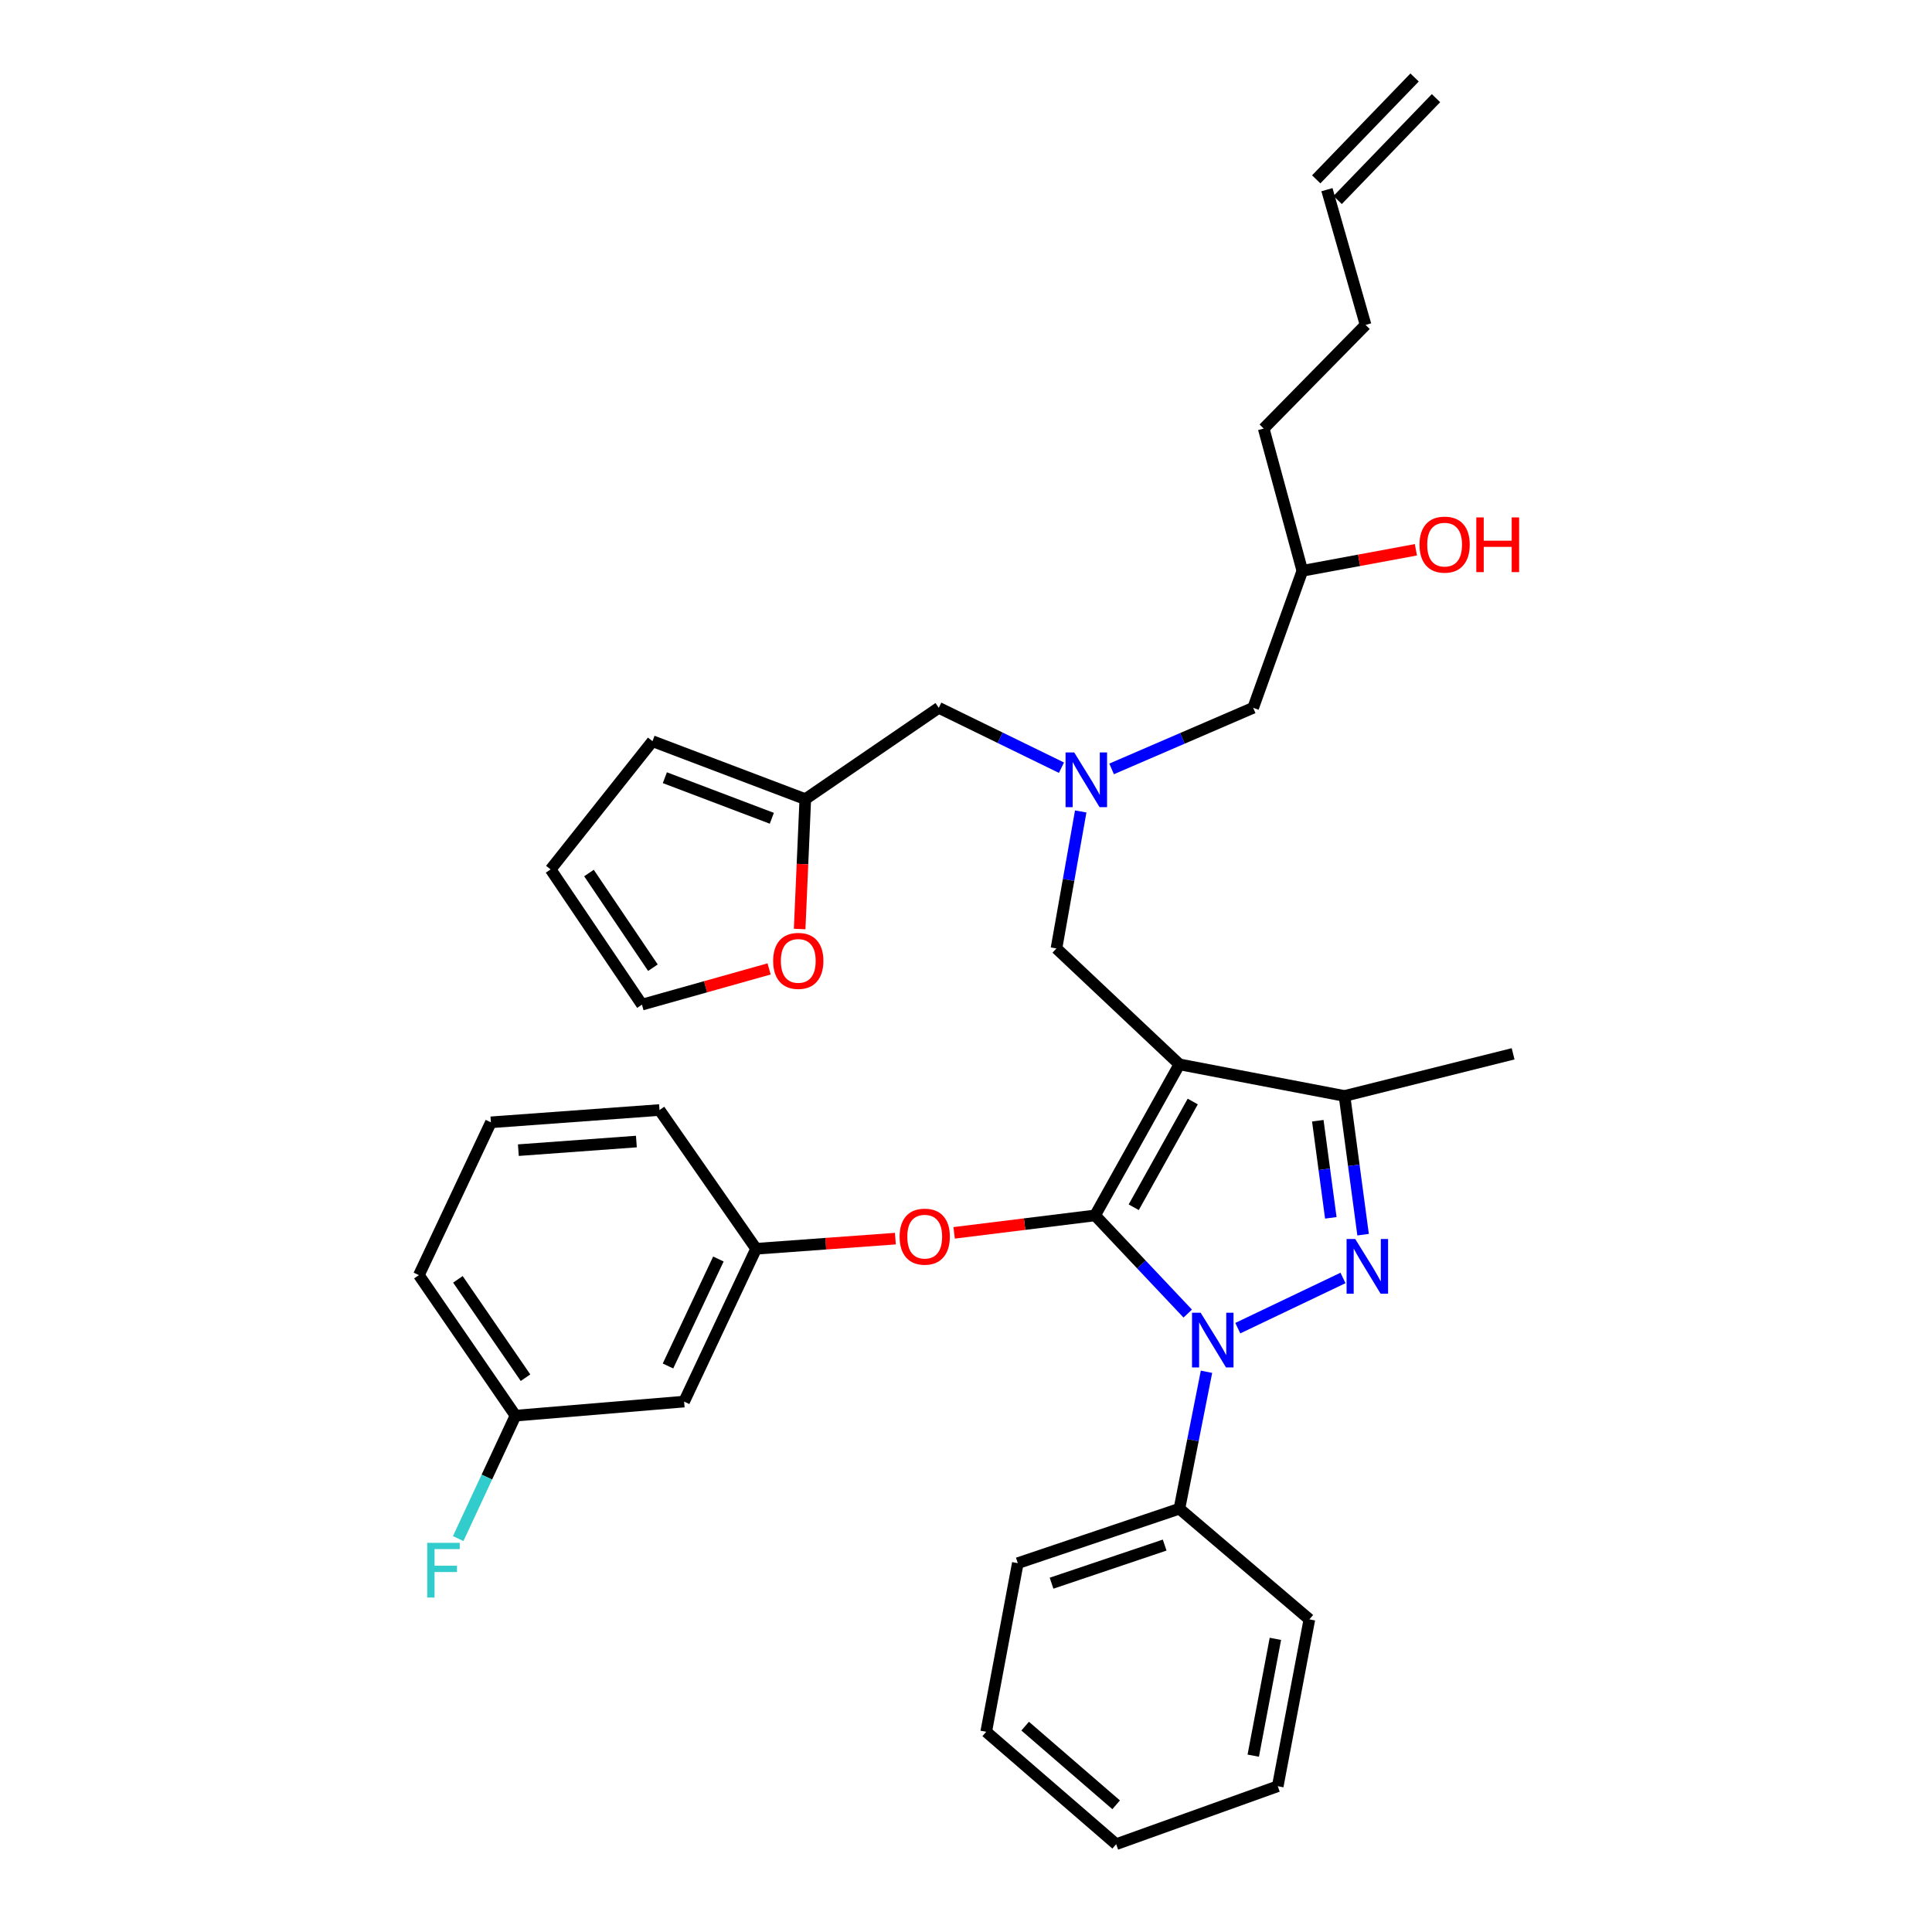 <?xml version='1.0' encoding='iso-8859-1'?>
<svg version='1.1' baseProfile='full'
              xmlns='http://www.w3.org/2000/svg'
                      xmlns:rdkit='http://www.rdkit.org/xml'
                      xmlns:xlink='http://www.w3.org/1999/xlink'
                  xml:space='preserve'
width='1000px' height='1000px' viewBox='0 0 1000 1000'>
<!-- END OF HEADER -->
<rect style='opacity:1.0;fill:#FFFFFF;stroke:none' width='1000' height='1000' x='0' y='0'> </rect>
<path class='bond-0' d='M 549.411,397.356 L 517.659,381.859' style='fill:none;fill-rule:evenodd;stroke:#0000FF;stroke-width:6px;stroke-linecap:butt;stroke-linejoin:miter;stroke-opacity:1' />
<path class='bond-0' d='M 517.659,381.859 L 485.907,366.363' style='fill:none;fill-rule:evenodd;stroke:#000000;stroke-width:6px;stroke-linecap:butt;stroke-linejoin:miter;stroke-opacity:1' />
<path class='bond-1' d='M 575.367,397.985 L 612.002,382.174' style='fill:none;fill-rule:evenodd;stroke:#0000FF;stroke-width:6px;stroke-linecap:butt;stroke-linejoin:miter;stroke-opacity:1' />
<path class='bond-1' d='M 612.002,382.174 L 648.637,366.363' style='fill:none;fill-rule:evenodd;stroke:#000000;stroke-width:6px;stroke-linecap:butt;stroke-linejoin:miter;stroke-opacity:1' />
<path class='bond-2' d='M 559.376,420.011 L 553.099,455.462' style='fill:none;fill-rule:evenodd;stroke:#0000FF;stroke-width:6px;stroke-linecap:butt;stroke-linejoin:miter;stroke-opacity:1' />
<path class='bond-2' d='M 553.099,455.462 L 546.822,490.913' style='fill:none;fill-rule:evenodd;stroke:#000000;stroke-width:6px;stroke-linecap:butt;stroke-linejoin:miter;stroke-opacity:1' />
<path class='bond-3' d='M 648.637,366.363 L 674.093,295.454' style='fill:none;fill-rule:evenodd;stroke:#000000;stroke-width:6px;stroke-linecap:butt;stroke-linejoin:miter;stroke-opacity:1' />
<path class='bond-4' d='M 674.093,295.454 L 703.476,290.011' style='fill:none;fill-rule:evenodd;stroke:#000000;stroke-width:6px;stroke-linecap:butt;stroke-linejoin:miter;stroke-opacity:1' />
<path class='bond-4' d='M 703.476,290.011 L 732.859,284.569' style='fill:none;fill-rule:evenodd;stroke:#FF0000;stroke-width:6px;stroke-linecap:butt;stroke-linejoin:miter;stroke-opacity:1' />
<path class='bond-5' d='M 674.093,295.454 L 654.088,221.815' style='fill:none;fill-rule:evenodd;stroke:#000000;stroke-width:6px;stroke-linecap:butt;stroke-linejoin:miter;stroke-opacity:1' />
<path class='bond-6' d='M 654.088,221.815 L 706.822,168.182' style='fill:none;fill-rule:evenodd;stroke:#000000;stroke-width:6px;stroke-linecap:butt;stroke-linejoin:miter;stroke-opacity:1' />
<path class='bond-7' d='M 706.822,168.182 L 686.817,98.18' style='fill:none;fill-rule:evenodd;stroke:#000000;stroke-width:6px;stroke-linecap:butt;stroke-linejoin:miter;stroke-opacity:1' />
<path class='bond-8' d='M 692.357,103.53 L 743.269,50.804' style='fill:none;fill-rule:evenodd;stroke:#000000;stroke-width:6px;stroke-linecap:butt;stroke-linejoin:miter;stroke-opacity:1' />
<path class='bond-8' d='M 681.277,92.831 L 732.189,40.105' style='fill:none;fill-rule:evenodd;stroke:#000000;stroke-width:6px;stroke-linecap:butt;stroke-linejoin:miter;stroke-opacity:1' />
<path class='bond-9' d='M 546.822,490.913 L 610.458,550.912' style='fill:none;fill-rule:evenodd;stroke:#000000;stroke-width:6px;stroke-linecap:butt;stroke-linejoin:miter;stroke-opacity:1' />
<path class='bond-10' d='M 614.766,679.904 L 590.793,654.499' style='fill:none;fill-rule:evenodd;stroke:#0000FF;stroke-width:6px;stroke-linecap:butt;stroke-linejoin:miter;stroke-opacity:1' />
<path class='bond-10' d='M 590.793,654.499 L 566.819,629.094' style='fill:none;fill-rule:evenodd;stroke:#000000;stroke-width:6px;stroke-linecap:butt;stroke-linejoin:miter;stroke-opacity:1' />
<path class='bond-11' d='M 640.681,687.454 L 695.132,661.469' style='fill:none;fill-rule:evenodd;stroke:#0000FF;stroke-width:6px;stroke-linecap:butt;stroke-linejoin:miter;stroke-opacity:1' />
<path class='bond-12' d='M 624.483,710.021 L 617.47,745.463' style='fill:none;fill-rule:evenodd;stroke:#0000FF;stroke-width:6px;stroke-linecap:butt;stroke-linejoin:miter;stroke-opacity:1' />
<path class='bond-12' d='M 617.47,745.463 L 610.458,780.906' style='fill:none;fill-rule:evenodd;stroke:#000000;stroke-width:6px;stroke-linecap:butt;stroke-linejoin:miter;stroke-opacity:1' />
<path class='bond-13' d='M 566.819,629.094 L 530.337,633.607' style='fill:none;fill-rule:evenodd;stroke:#000000;stroke-width:6px;stroke-linecap:butt;stroke-linejoin:miter;stroke-opacity:1' />
<path class='bond-13' d='M 530.337,633.607 L 493.856,638.121' style='fill:none;fill-rule:evenodd;stroke:#FF0000;stroke-width:6px;stroke-linecap:butt;stroke-linejoin:miter;stroke-opacity:1' />
<path class='bond-14' d='M 566.819,629.094 L 610.458,550.912' style='fill:none;fill-rule:evenodd;stroke:#000000;stroke-width:6px;stroke-linecap:butt;stroke-linejoin:miter;stroke-opacity:1' />
<path class='bond-14' d='M 586.813,624.873 L 617.361,570.146' style='fill:none;fill-rule:evenodd;stroke:#000000;stroke-width:6px;stroke-linecap:butt;stroke-linejoin:miter;stroke-opacity:1' />
<path class='bond-15' d='M 610.458,550.912 L 695.913,567.272' style='fill:none;fill-rule:evenodd;stroke:#000000;stroke-width:6px;stroke-linecap:butt;stroke-linejoin:miter;stroke-opacity:1' />
<path class='bond-16' d='M 695.913,567.272 L 783.182,545.453' style='fill:none;fill-rule:evenodd;stroke:#000000;stroke-width:6px;stroke-linecap:butt;stroke-linejoin:miter;stroke-opacity:1' />
<path class='bond-17' d='M 695.913,567.272 L 700.723,603.172' style='fill:none;fill-rule:evenodd;stroke:#000000;stroke-width:6px;stroke-linecap:butt;stroke-linejoin:miter;stroke-opacity:1' />
<path class='bond-17' d='M 700.723,603.172 L 705.534,639.073' style='fill:none;fill-rule:evenodd;stroke:#0000FF;stroke-width:6px;stroke-linecap:butt;stroke-linejoin:miter;stroke-opacity:1' />
<path class='bond-17' d='M 682.09,580.088 L 685.458,605.218' style='fill:none;fill-rule:evenodd;stroke:#000000;stroke-width:6px;stroke-linecap:butt;stroke-linejoin:miter;stroke-opacity:1' />
<path class='bond-17' d='M 685.458,605.218 L 688.825,630.348' style='fill:none;fill-rule:evenodd;stroke:#0000FF;stroke-width:6px;stroke-linecap:butt;stroke-linejoin:miter;stroke-opacity:1' />
<path class='bond-18' d='M 416.821,413.638 L 415.36,447.248' style='fill:none;fill-rule:evenodd;stroke:#000000;stroke-width:6px;stroke-linecap:butt;stroke-linejoin:miter;stroke-opacity:1' />
<path class='bond-18' d='M 415.36,447.248 L 413.898,480.858' style='fill:none;fill-rule:evenodd;stroke:#FF0000;stroke-width:6px;stroke-linecap:butt;stroke-linejoin:miter;stroke-opacity:1' />
<path class='bond-19' d='M 416.821,413.638 L 337.723,383.638' style='fill:none;fill-rule:evenodd;stroke:#000000;stroke-width:6px;stroke-linecap:butt;stroke-linejoin:miter;stroke-opacity:1' />
<path class='bond-19' d='M 399.494,423.539 L 344.126,402.539' style='fill:none;fill-rule:evenodd;stroke:#000000;stroke-width:6px;stroke-linecap:butt;stroke-linejoin:miter;stroke-opacity:1' />
<path class='bond-20' d='M 416.821,413.638 L 485.907,366.363' style='fill:none;fill-rule:evenodd;stroke:#000000;stroke-width:6px;stroke-linecap:butt;stroke-linejoin:miter;stroke-opacity:1' />
<path class='bond-21' d='M 398.083,501.512 L 365.178,510.754' style='fill:none;fill-rule:evenodd;stroke:#FF0000;stroke-width:6px;stroke-linecap:butt;stroke-linejoin:miter;stroke-opacity:1' />
<path class='bond-21' d='M 365.178,510.754 L 332.273,519.997' style='fill:none;fill-rule:evenodd;stroke:#000000;stroke-width:6px;stroke-linecap:butt;stroke-linejoin:miter;stroke-opacity:1' />
<path class='bond-22' d='M 337.723,383.638 L 284.997,450.004' style='fill:none;fill-rule:evenodd;stroke:#000000;stroke-width:6px;stroke-linecap:butt;stroke-linejoin:miter;stroke-opacity:1' />
<path class='bond-23' d='M 332.273,519.997 L 284.997,450.004' style='fill:none;fill-rule:evenodd;stroke:#000000;stroke-width:6px;stroke-linecap:butt;stroke-linejoin:miter;stroke-opacity:1' />
<path class='bond-23' d='M 337.945,500.877 L 304.852,451.882' style='fill:none;fill-rule:evenodd;stroke:#000000;stroke-width:6px;stroke-linecap:butt;stroke-linejoin:miter;stroke-opacity:1' />
<path class='bond-24' d='M 463.447,641.11 L 427.406,643.736' style='fill:none;fill-rule:evenodd;stroke:#FF0000;stroke-width:6px;stroke-linecap:butt;stroke-linejoin:miter;stroke-opacity:1' />
<path class='bond-24' d='M 427.406,643.736 L 391.365,646.361' style='fill:none;fill-rule:evenodd;stroke:#000000;stroke-width:6px;stroke-linecap:butt;stroke-linejoin:miter;stroke-opacity:1' />
<path class='bond-25' d='M 266.815,732.732 L 216.818,660' style='fill:none;fill-rule:evenodd;stroke:#000000;stroke-width:6px;stroke-linecap:butt;stroke-linejoin:miter;stroke-opacity:1' />
<path class='bond-25' d='M 272.008,713.097 L 237.01,662.185' style='fill:none;fill-rule:evenodd;stroke:#000000;stroke-width:6px;stroke-linecap:butt;stroke-linejoin:miter;stroke-opacity:1' />
<path class='bond-26' d='M 266.815,732.732 L 354.092,725.459' style='fill:none;fill-rule:evenodd;stroke:#000000;stroke-width:6px;stroke-linecap:butt;stroke-linejoin:miter;stroke-opacity:1' />
<path class='bond-27' d='M 266.815,732.732 L 251.991,764.547' style='fill:none;fill-rule:evenodd;stroke:#000000;stroke-width:6px;stroke-linecap:butt;stroke-linejoin:miter;stroke-opacity:1' />
<path class='bond-27' d='M 251.991,764.547 L 237.168,796.361' style='fill:none;fill-rule:evenodd;stroke:#33CCCC;stroke-width:6px;stroke-linecap:butt;stroke-linejoin:miter;stroke-opacity:1' />
<path class='bond-28' d='M 216.818,660 L 254.091,580.912' style='fill:none;fill-rule:evenodd;stroke:#000000;stroke-width:6px;stroke-linecap:butt;stroke-linejoin:miter;stroke-opacity:1' />
<path class='bond-29' d='M 254.091,580.912 L 341.36,574.545' style='fill:none;fill-rule:evenodd;stroke:#000000;stroke-width:6px;stroke-linecap:butt;stroke-linejoin:miter;stroke-opacity:1' />
<path class='bond-29' d='M 268.302,595.318 L 329.39,590.861' style='fill:none;fill-rule:evenodd;stroke:#000000;stroke-width:6px;stroke-linecap:butt;stroke-linejoin:miter;stroke-opacity:1' />
<path class='bond-30' d='M 610.458,780.906 L 526.816,809.091' style='fill:none;fill-rule:evenodd;stroke:#000000;stroke-width:6px;stroke-linecap:butt;stroke-linejoin:miter;stroke-opacity:1' />
<path class='bond-30' d='M 602.83,799.729 L 544.281,819.459' style='fill:none;fill-rule:evenodd;stroke:#000000;stroke-width:6px;stroke-linecap:butt;stroke-linejoin:miter;stroke-opacity:1' />
<path class='bond-31' d='M 610.458,780.906 L 677.73,838.184' style='fill:none;fill-rule:evenodd;stroke:#000000;stroke-width:6px;stroke-linecap:butt;stroke-linejoin:miter;stroke-opacity:1' />
<path class='bond-32' d='M 526.816,809.091 L 510.456,896.369' style='fill:none;fill-rule:evenodd;stroke:#000000;stroke-width:6px;stroke-linecap:butt;stroke-linejoin:miter;stroke-opacity:1' />
<path class='bond-33' d='M 510.456,896.369 L 577.728,954.545' style='fill:none;fill-rule:evenodd;stroke:#000000;stroke-width:6px;stroke-linecap:butt;stroke-linejoin:miter;stroke-opacity:1' />
<path class='bond-33' d='M 530.622,893.446 L 577.712,934.169' style='fill:none;fill-rule:evenodd;stroke:#000000;stroke-width:6px;stroke-linecap:butt;stroke-linejoin:miter;stroke-opacity:1' />
<path class='bond-34' d='M 577.728,954.545 L 661.361,924.546' style='fill:none;fill-rule:evenodd;stroke:#000000;stroke-width:6px;stroke-linecap:butt;stroke-linejoin:miter;stroke-opacity:1' />
<path class='bond-35' d='M 661.361,924.546 L 677.73,838.184' style='fill:none;fill-rule:evenodd;stroke:#000000;stroke-width:6px;stroke-linecap:butt;stroke-linejoin:miter;stroke-opacity:1' />
<path class='bond-35' d='M 648.684,908.723 L 660.142,848.27' style='fill:none;fill-rule:evenodd;stroke:#000000;stroke-width:6px;stroke-linecap:butt;stroke-linejoin:miter;stroke-opacity:1' />
<path class='bond-36' d='M 341.36,574.545 L 391.365,646.361' style='fill:none;fill-rule:evenodd;stroke:#000000;stroke-width:6px;stroke-linecap:butt;stroke-linejoin:miter;stroke-opacity:1' />
<path class='bond-37' d='M 391.365,646.361 L 354.092,725.459' style='fill:none;fill-rule:evenodd;stroke:#000000;stroke-width:6px;stroke-linecap:butt;stroke-linejoin:miter;stroke-opacity:1' />
<path class='bond-37' d='M 371.842,651.66 L 345.751,707.029' style='fill:none;fill-rule:evenodd;stroke:#000000;stroke-width:6px;stroke-linecap:butt;stroke-linejoin:miter;stroke-opacity:1' />
<path  class='atom-0' d='M 556.015 389.475
L 565.295 404.475
Q 566.215 405.955, 567.695 408.635
Q 569.175 411.315, 569.255 411.475
L 569.255 389.475
L 573.015 389.475
L 573.015 417.795
L 569.135 417.795
L 559.175 401.395
Q 558.015 399.475, 556.775 397.275
Q 555.575 395.075, 555.215 394.395
L 555.215 417.795
L 551.535 417.795
L 551.535 389.475
L 556.015 389.475
' fill='#0000FF'/>
<path  class='atom-4' d='M 734.732 281.894
Q 734.732 275.094, 738.092 271.294
Q 741.452 267.494, 747.732 267.494
Q 754.012 267.494, 757.372 271.294
Q 760.732 275.094, 760.732 281.894
Q 760.732 288.774, 757.332 292.694
Q 753.932 296.574, 747.732 296.574
Q 741.492 296.574, 738.092 292.694
Q 734.732 288.814, 734.732 281.894
M 747.732 293.374
Q 752.052 293.374, 754.372 290.494
Q 756.732 287.574, 756.732 281.894
Q 756.732 276.334, 754.372 273.534
Q 752.052 270.694, 747.732 270.694
Q 743.412 270.694, 741.052 273.494
Q 738.732 276.294, 738.732 281.894
Q 738.732 287.614, 741.052 290.494
Q 743.412 293.374, 747.732 293.374
' fill='#FF0000'/>
<path  class='atom-4' d='M 764.132 267.814
L 767.972 267.814
L 767.972 279.854
L 782.452 279.854
L 782.452 267.814
L 786.292 267.814
L 786.292 296.134
L 782.452 296.134
L 782.452 283.054
L 767.972 283.054
L 767.972 296.134
L 764.132 296.134
L 764.132 267.814
' fill='#FF0000'/>
<path  class='atom-8' d='M 621.465 679.477
L 630.745 694.477
Q 631.665 695.957, 633.145 698.637
Q 634.625 701.317, 634.705 701.477
L 634.705 679.477
L 638.465 679.477
L 638.465 707.797
L 634.585 707.797
L 624.625 691.397
Q 623.465 689.477, 622.225 687.277
Q 621.025 685.077, 620.665 684.397
L 620.665 707.797
L 616.985 707.797
L 616.985 679.477
L 621.465 679.477
' fill='#0000FF'/>
<path  class='atom-12' d='M 701.469 641.297
L 710.749 656.297
Q 711.669 657.777, 713.149 660.457
Q 714.629 663.137, 714.709 663.297
L 714.709 641.297
L 718.469 641.297
L 718.469 669.617
L 714.589 669.617
L 704.629 653.217
Q 703.469 651.297, 702.229 649.097
Q 701.029 646.897, 700.669 646.217
L 700.669 669.617
L 696.989 669.617
L 696.989 641.297
L 701.469 641.297
' fill='#0000FF'/>
<path  class='atom-14' d='M 400.184 497.35
Q 400.184 490.55, 403.544 486.75
Q 406.904 482.95, 413.184 482.95
Q 419.464 482.95, 422.824 486.75
Q 426.184 490.55, 426.184 497.35
Q 426.184 504.23, 422.784 508.15
Q 419.384 512.03, 413.184 512.03
Q 406.944 512.03, 403.544 508.15
Q 400.184 504.27, 400.184 497.35
M 413.184 508.83
Q 417.504 508.83, 419.824 505.95
Q 422.184 503.03, 422.184 497.35
Q 422.184 491.79, 419.824 488.99
Q 417.504 486.15, 413.184 486.15
Q 408.864 486.15, 406.504 488.95
Q 404.184 491.75, 404.184 497.35
Q 404.184 503.07, 406.504 505.95
Q 408.864 508.83, 413.184 508.83
' fill='#FF0000'/>
<path  class='atom-17' d='M 465.634 640.084
Q 465.634 633.284, 468.994 629.484
Q 472.354 625.684, 478.634 625.684
Q 484.914 625.684, 488.274 629.484
Q 491.634 633.284, 491.634 640.084
Q 491.634 646.964, 488.234 650.884
Q 484.834 654.764, 478.634 654.764
Q 472.394 654.764, 468.994 650.884
Q 465.634 647.004, 465.634 640.084
M 478.634 651.564
Q 482.954 651.564, 485.274 648.684
Q 487.634 645.764, 487.634 640.084
Q 487.634 634.524, 485.274 631.724
Q 482.954 628.884, 478.634 628.884
Q 474.314 628.884, 471.954 631.684
Q 469.634 634.484, 469.634 640.084
Q 469.634 645.804, 471.954 648.684
Q 474.314 651.564, 478.634 651.564
' fill='#FF0000'/>
<path  class='atom-31' d='M 221.122 798.568
L 237.962 798.568
L 237.962 801.808
L 224.922 801.808
L 224.922 810.408
L 236.522 810.408
L 236.522 813.688
L 224.922 813.688
L 224.922 826.888
L 221.122 826.888
L 221.122 798.568
' fill='#33CCCC'/>
</svg>
